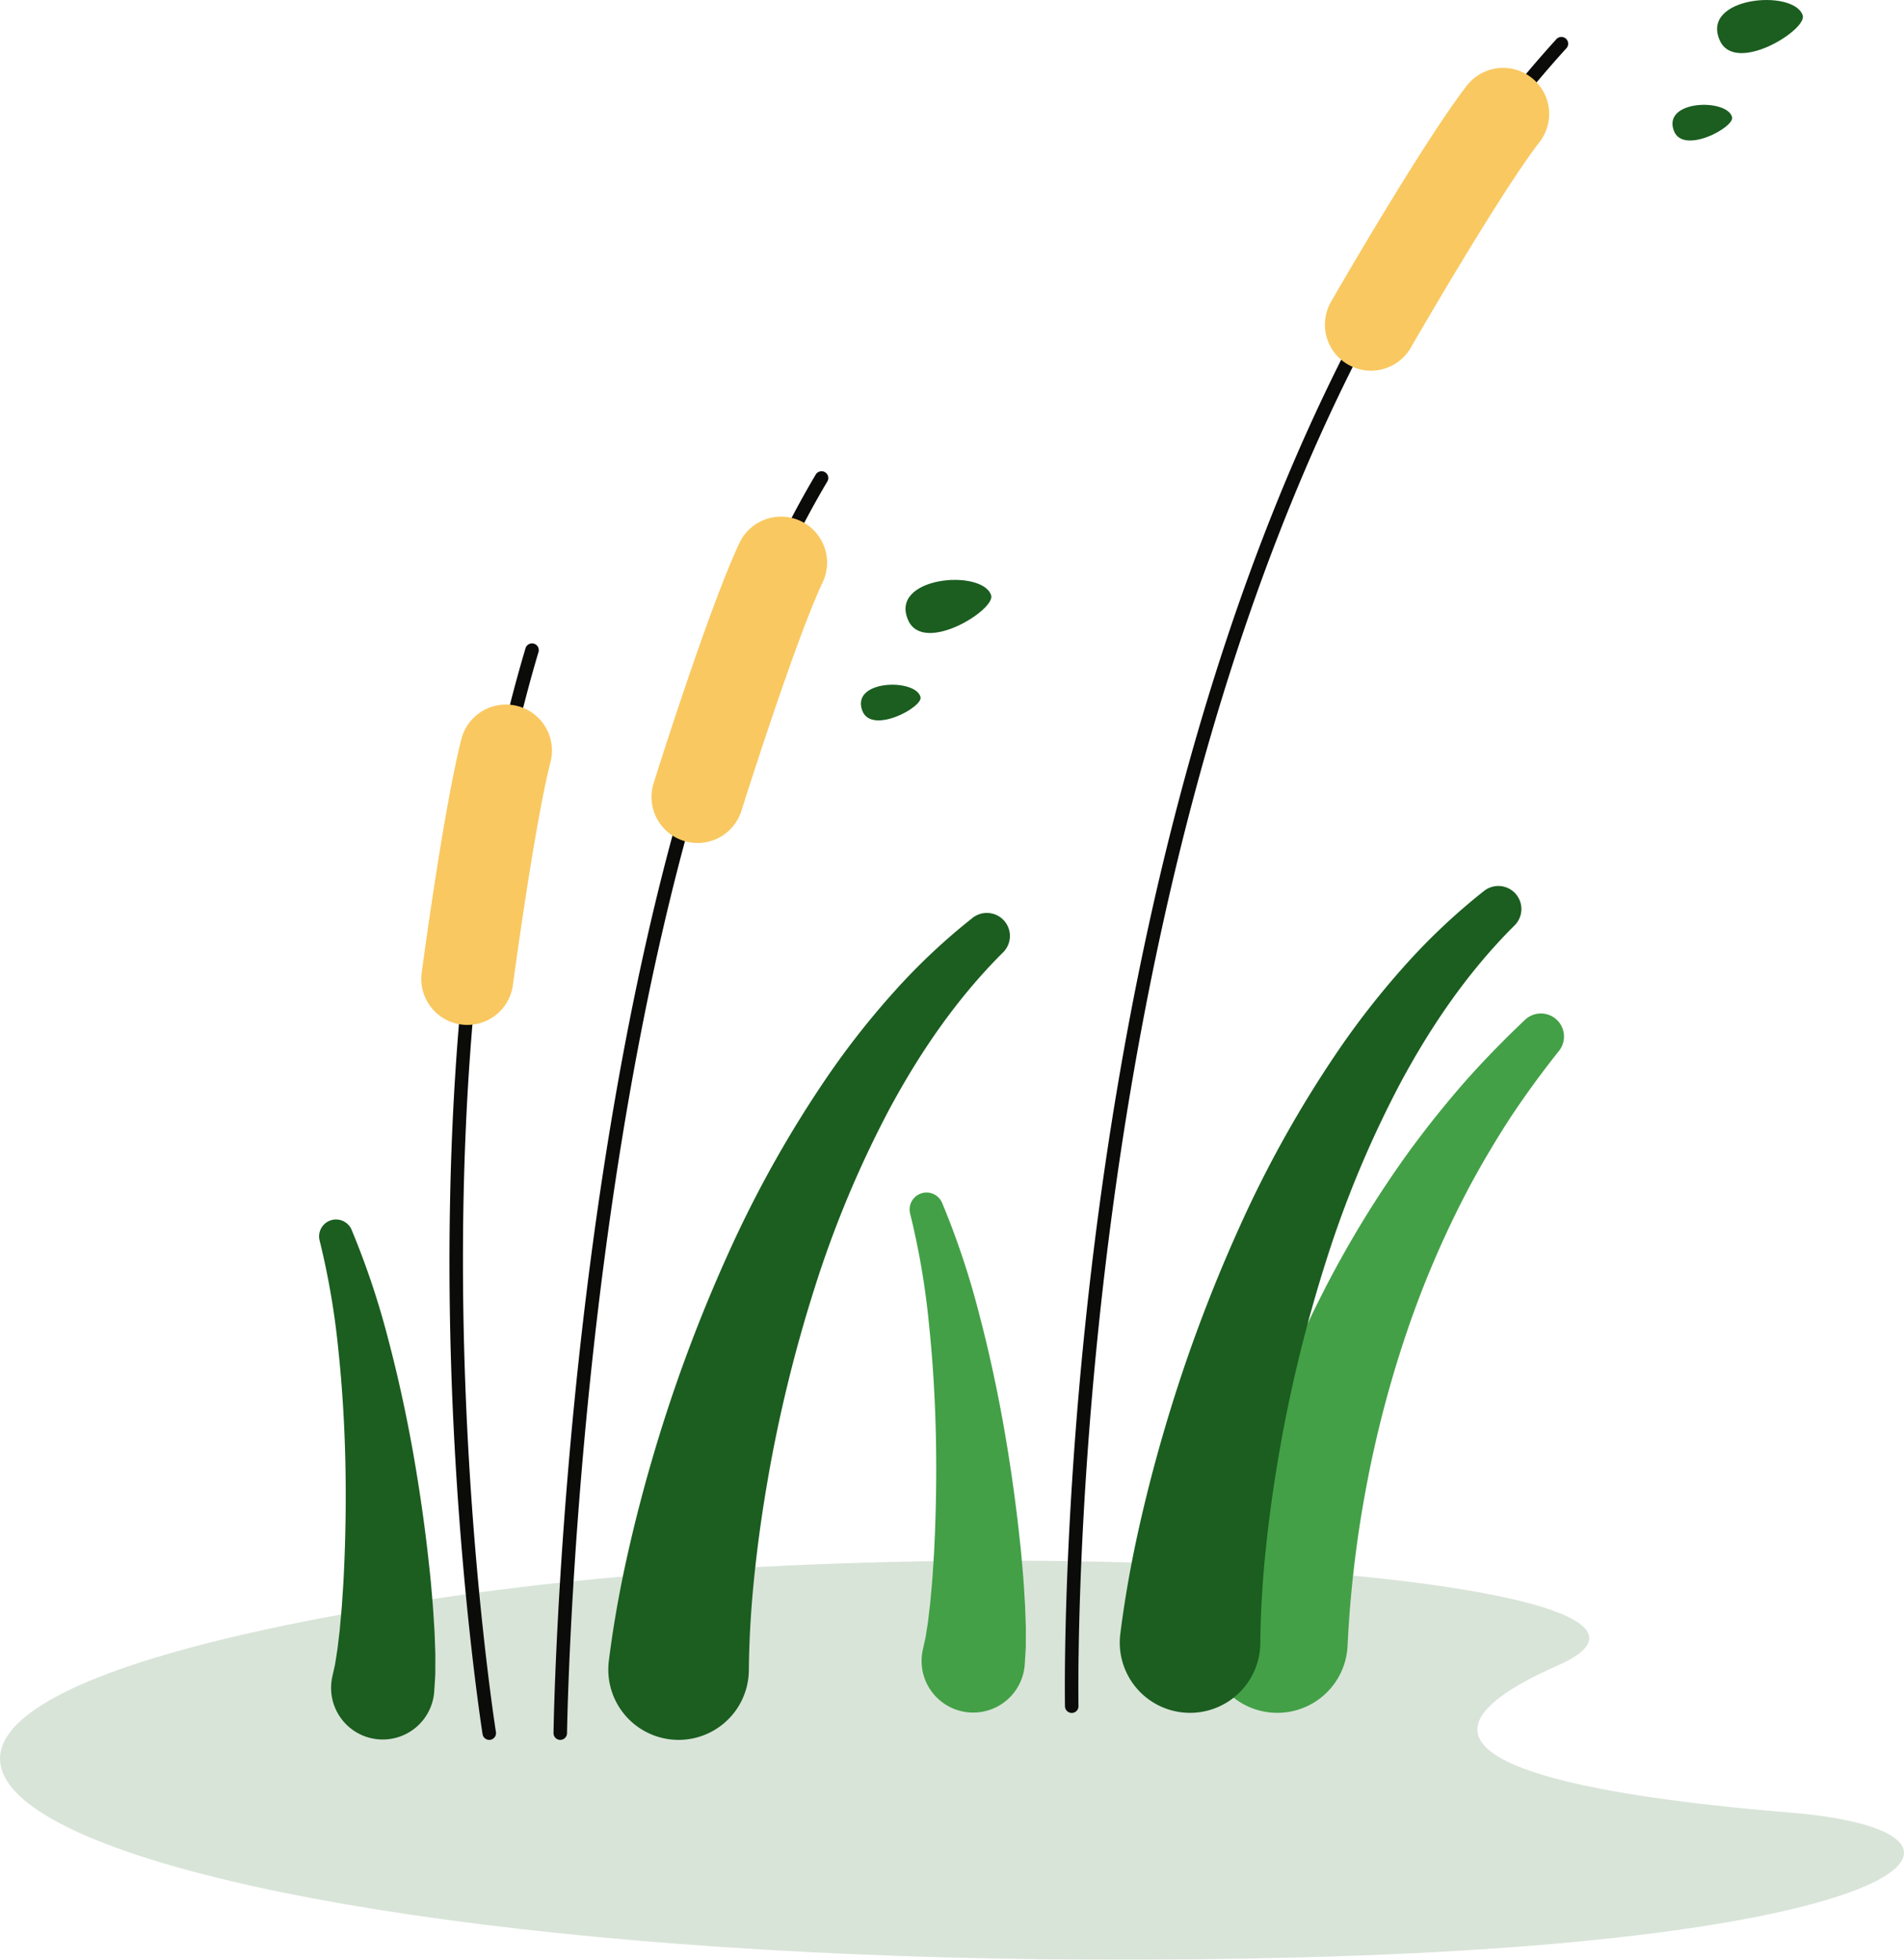   <svg xmlns="http://www.w3.org/2000/svg" viewBox="0 0 858.788 884.084" width="100%" style="vertical-align: middle; max-width: 100%; width: 100%;">
   <g>
    <g>
     <g style="opacity:0.17">
      <path d="M200.1,720.67c236.362-35.5,592.224-8.909,502.574,30.641-91.793,40.5,8.078,58.458,104.711,66.388,103.276,8.475,61.294,58.117-221.063,65.339C75.843,896.094-220.172,783.783,200.1,720.67Z" fill="#1B5E20">
      </path>
     </g>
     <path d="M545,734.826a575.693,575.693,0,0,1,20.226-76.819,555.339,555.339,0,0,1,30.353-72.713,482.206,482.206,0,0,1,40.8-66.956q11.606-15.763,24.449-30.45c8.635-9.72,17.7-19.008,27.092-27.883A10.409,10.409,0,0,1,703.2,474.054l-.114.14q-11.447,14.374-21.573,29.583-9.969,15.315-18.6,31.338a445.467,445.467,0,0,0-28.636,66.559,508.085,508.085,0,0,0-18.148,69.788,517.624,517.624,0,0,0-8.311,70.991,31.735,31.735,0,1,1-62.921-7.171Z" fill="#43A047">
     </path>
     <path d="M416.4,743.477l1.057-4.751.882-5.59c.162-.915.278-1.9.39-2.893l.351-2.96c.227-1.982.5-3.933.656-5.978.351-4.056.777-8.09,1.01-12.217.279-4.107.57-8.22.727-12.369.8-16.564.98-33.289.63-50-.4-16.712-1.4-33.414-3.158-50.009a347.551,347.551,0,0,0-8.413-49.115l-.021-.079a7.634,7.634,0,0,1,14.413-4.9,365.848,365.848,0,0,1,16.648,49.864c4.458,16.9,8.13,33.965,11.184,51.142,3.006,17.186,5.468,34.468,7.3,51.952.5,4.361.863,8.765,1.235,13.174.42,4.388.642,8.87.932,13.33.165,2.214.209,4.517.3,6.791l.117,3.422c.043,1.136.082,2.278.065,3.485l-.024,7.152c-.124,2.6-.3,5.28-.479,7.929a23.288,23.288,0,1,1-46.472-3.118,23.559,23.559,0,0,1,.472-3.372Z" fill="#43A047">
     </path>
     <path d="M505.312,737.065c2.076-16.47,4.944-32.308,8.439-47.908s7.507-30.945,12.014-46.117a698.1,698.1,0,0,1,32.958-88.723,519.563,519.563,0,0,1,46.366-82.557A372.257,372.257,0,0,1,634.628,434.5a283.438,283.438,0,0,1,34.759-32.591,10.405,10.405,0,0,1,13.759,15.565l-.056.053c-20.713,20.591-37.417,44.949-51.28,70.74a483.267,483.267,0,0,0-33.894,81.249,651.043,651.043,0,0,0-20.907,85.676c-2.517,14.451-4.555,28.953-6.051,43.395-1.514,14.429-2.377,28.841-2.5,42.737a31.7,31.7,0,1,1-63.177-4.056Z" fill="#1B5E20">
     </path>
     <path d="M483.4,772.749a3.048,3.048,0,0,1-3.046-2.984c-.026-1.241-2.278-125.923,23.789-280.1,15.314-90.584,37.265-173.5,65.242-246.458C604.4,151.9,649.021,76.013,702,17.664a3.048,3.048,0,0,1,4.514,4.1c-52.458,57.776-96.671,133-131.412,223.57-27.832,72.56-49.677,155.07-64.928,245.238C484.188,644.2,486.424,768.4,486.449,769.638a3.047,3.047,0,0,1-2.983,3.111Z" fill="rgb(11, 11, 10)">
     </path>
     <path d="M618.336,167.223a20.759,20.759,0,0,1-17.968-31.107c1.68-2.92,41.378-71.808,61.194-97.428a20.753,20.753,0,0,1,32.832,25.394c-18.092,23.391-57.654,92.044-58.051,92.735A20.746,20.746,0,0,1,618.336,167.223Z" fill="rgb(249, 200, 96)">
     </path>
     <path d="M150.058,755.635l1.057-4.752.882-5.59c.162-.915.278-1.9.39-2.893l.351-2.961c.227-1.981.5-3.933.656-5.977.351-4.056.777-8.09,1.01-12.217.279-4.107.57-8.22.727-12.369.795-16.564.98-33.289.63-50-.4-16.712-1.4-33.415-3.158-50.008a347.565,347.565,0,0,0-8.413-49.116l-.021-.08a7.634,7.634,0,0,1,14.413-4.9,365.848,365.848,0,0,1,16.648,49.864c4.458,16.9,8.13,33.965,11.184,51.142,3.006,17.186,5.468,34.468,7.3,51.952.5,4.362.863,8.765,1.235,13.174.42,4.388.641,8.87.932,13.33.165,2.215.209,4.516.3,6.791l.117,3.422c.043,1.136.082,2.278.065,3.485l-.024,7.152c-.124,2.6-.3,5.281-.479,7.93a23.288,23.288,0,0,1-46.472-3.12,23.565,23.565,0,0,1,.472-3.371Z" fill="#1B5E20">
     </path>
     <path d="M274.618,749.223c2.076-16.471,4.944-32.309,8.44-47.909s7.506-30.944,12.013-46.117a698.254,698.254,0,0,1,32.959-88.723A519.611,519.611,0,0,1,374.4,483.916a372.119,372.119,0,0,1,29.539-37.261,283.526,283.526,0,0,1,34.759-32.593,10.406,10.406,0,0,1,13.759,15.566l-.055.053c-20.713,20.591-37.417,44.949-51.281,70.74a483.232,483.232,0,0,0-33.894,81.249,651.043,651.043,0,0,0-20.907,85.676c-2.516,14.451-4.555,28.954-6.05,43.395-1.515,14.429-2.378,28.841-2.5,42.736a31.7,31.7,0,1,1-63.4-.543,32.032,32.032,0,0,1,.223-3.512Z" fill="#1B5E20">
     </path>
     <path d="M252.709,784.907h-.04a3.05,3.05,0,0,1-3.009-3.087c.013-.942,1.394-95.5,16.579-212.089,8.922-68.5,20.8-131.116,35.288-186.1,18.148-68.845,40.49-125.89,66.405-169.548a3.048,3.048,0,0,1,5.242,3.112c-25.622,43.163-47.741,99.671-65.742,167.953-14.427,54.723-26.249,117.066-35.139,185.3C257.147,686.7,255.768,780.959,255.756,781.9A3.049,3.049,0,0,1,252.709,784.907Z" fill="rgb(11, 11, 10)">
     </path>
     <path d="M314.622,380.3a20.77,20.77,0,0,1-19.805-26.978c1.009-3.214,24.885-79.051,38.7-108.348a20.753,20.753,0,1,1,37.543,17.7C358.44,289.438,334.654,365,334.415,365.762A20.763,20.763,0,0,1,314.622,380.3Z" fill="rgb(249, 200, 96)">
     </path>
     <path d="M220.671,784.907a3.049,3.049,0,0,1-3.006-2.569c-.11-.693-11.08-70.4-14.147-165.131-2.832-87.478.685-214.834,33.526-324.783a3.047,3.047,0,0,1,5.84,1.744c-17.992,60.239-38.371,165.13-33.277,322.753,3.05,94.364,13.968,163.768,14.078,164.458a3.049,3.049,0,0,1-3.014,3.528Z" fill="rgb(11, 11, 10)">
     </path>
     <path d="M210.8,462.369a20.776,20.776,0,0,1-20.6-23.5c.4-3.015,9.928-74.211,17.892-105.409a20.753,20.753,0,1,1,40.216,10.268c-7.362,28.837-16.87,99.906-16.965,100.621A20.758,20.758,0,0,1,210.8,462.369Z" fill="rgb(249, 200, 96)">
     </path>
     <path d="M813.075,6.847C808.968-5.12,766.777-1.46,775.732,18.3,782.764,33.809,815.577,13.222,813.075,6.847Z" fill="#1B5E20">
     </path>
     <path d="M781.234,52.787c-2.3-8.428-31.533-7.775-26.238,6.234C759.154,70.022,782.675,57.291,781.234,52.787Z" fill="#1B5E20">
     </path>
     <path d="M447.016,268.451c-4.107-11.967-46.3-8.307-37.343,11.449C416.705,295.413,449.517,274.826,447.016,268.451Z" fill="#1B5E20">
     </path>
     <path d="M415.175,314.391c-2.3-8.428-31.534-7.775-26.238,6.235C393.094,331.626,416.616,318.9,415.175,314.391Z" fill="#1B5E20">
     </path>
    </g>
   </g>
  </svg>
